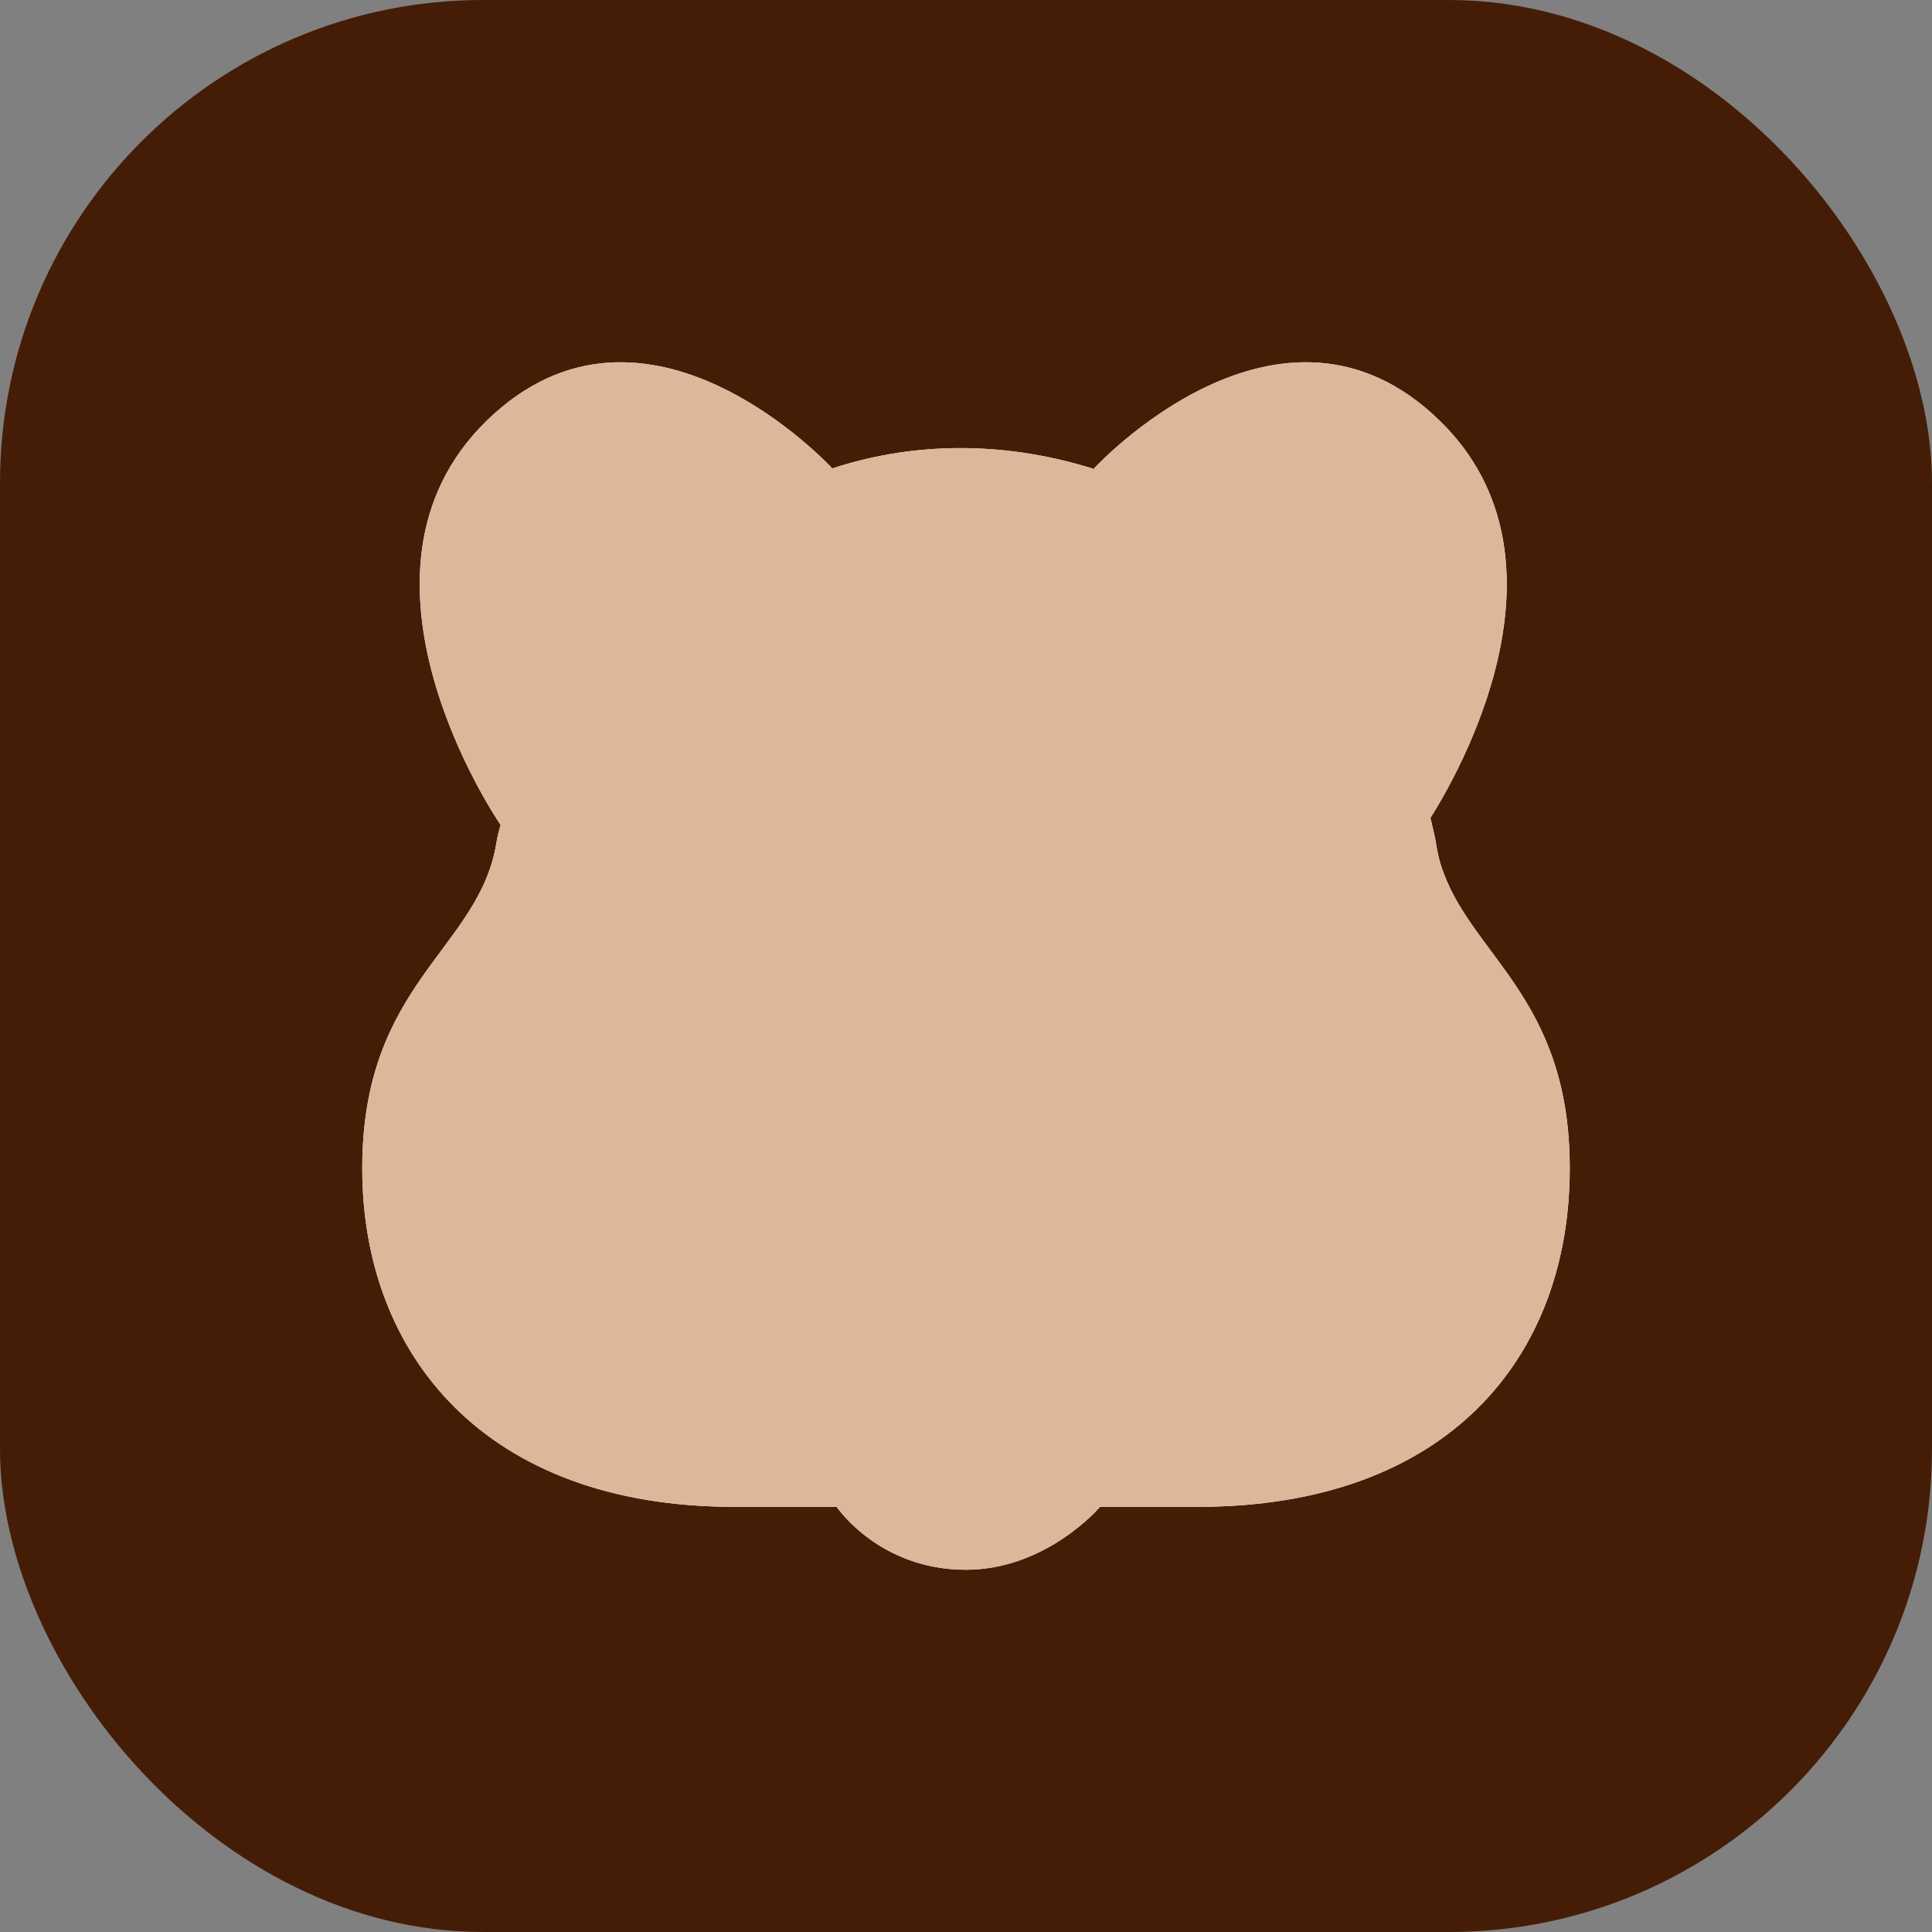 <svg width="16" height="16" viewBox="0 0 16 16" fill="none" xmlns="http://www.w3.org/2000/svg">
<rect x="0" y="0" width="16" height="16" fill="#808080" stroke="none"/>
<rect width="16" height="16" rx="4" fill="#451D07"/>
<path d="M11.93 7.155C11.914 7.104 11.904 7.053 11.895 7.001C11.892 6.976 11.887 6.952 11.882 6.929C11.871 6.877 11.859 6.825 11.846 6.774V6.774C12.064 6.429 13.108 4.634 11.92 3.481C10.602 2.202 9.061 3.879 9.061 3.879L9.066 3.886C8.374 3.667 7.623 3.641 6.893 3.879C6.892 3.879 6.892 3.879 6.892 3.879C6.883 3.869 5.348 2.206 4.034 3.481C2.719 4.757 4.139 6.821 4.146 6.832C4.146 6.832 4.146 6.832 4.146 6.832C4.131 6.881 4.119 6.93 4.111 6.98C3.968 7.864 3 8.136 3 9.675C3 11.214 4.013 12.479 6.081 12.479H6.929C6.929 12.479 6.929 12.479 6.929 12.479C6.933 12.485 7.283 13.001 8 13C8.666 12.999 9.106 12.484 9.11 12.479C9.11 12.479 9.11 12.479 9.11 12.479H9.919C11.987 12.479 13 11.243 13 9.675C13 8.242 12.16 7.907 11.93 7.155H11.93Z" fill="white"/>
<path d="M11.93 7.155C11.914 7.104 11.904 7.053 11.895 7.001C11.892 6.976 11.887 6.952 11.882 6.929C11.871 6.877 11.859 6.825 11.846 6.774V6.774C12.064 6.429 13.108 4.634 11.92 3.481C10.602 2.202 9.061 3.879 9.061 3.879L9.066 3.886C8.374 3.667 7.623 3.641 6.893 3.879C6.892 3.879 6.892 3.879 6.892 3.879C6.883 3.869 5.348 2.206 4.034 3.481C2.719 4.757 4.139 6.821 4.146 6.832C4.146 6.832 4.146 6.832 4.146 6.832C4.131 6.881 4.119 6.93 4.111 6.98C3.968 7.864 3 8.136 3 9.675C3 11.214 4.013 12.479 6.081 12.479H6.929C6.929 12.479 6.929 12.479 6.929 12.479C6.933 12.485 7.283 13.001 8 13C8.666 12.999 9.106 12.484 9.11 12.479C9.11 12.479 9.11 12.479 9.11 12.479H9.919C11.987 12.479 13 11.243 13 9.675C13 8.242 12.16 7.907 11.93 7.155H11.93Z" fill="#DEB69A"/>
</svg>
